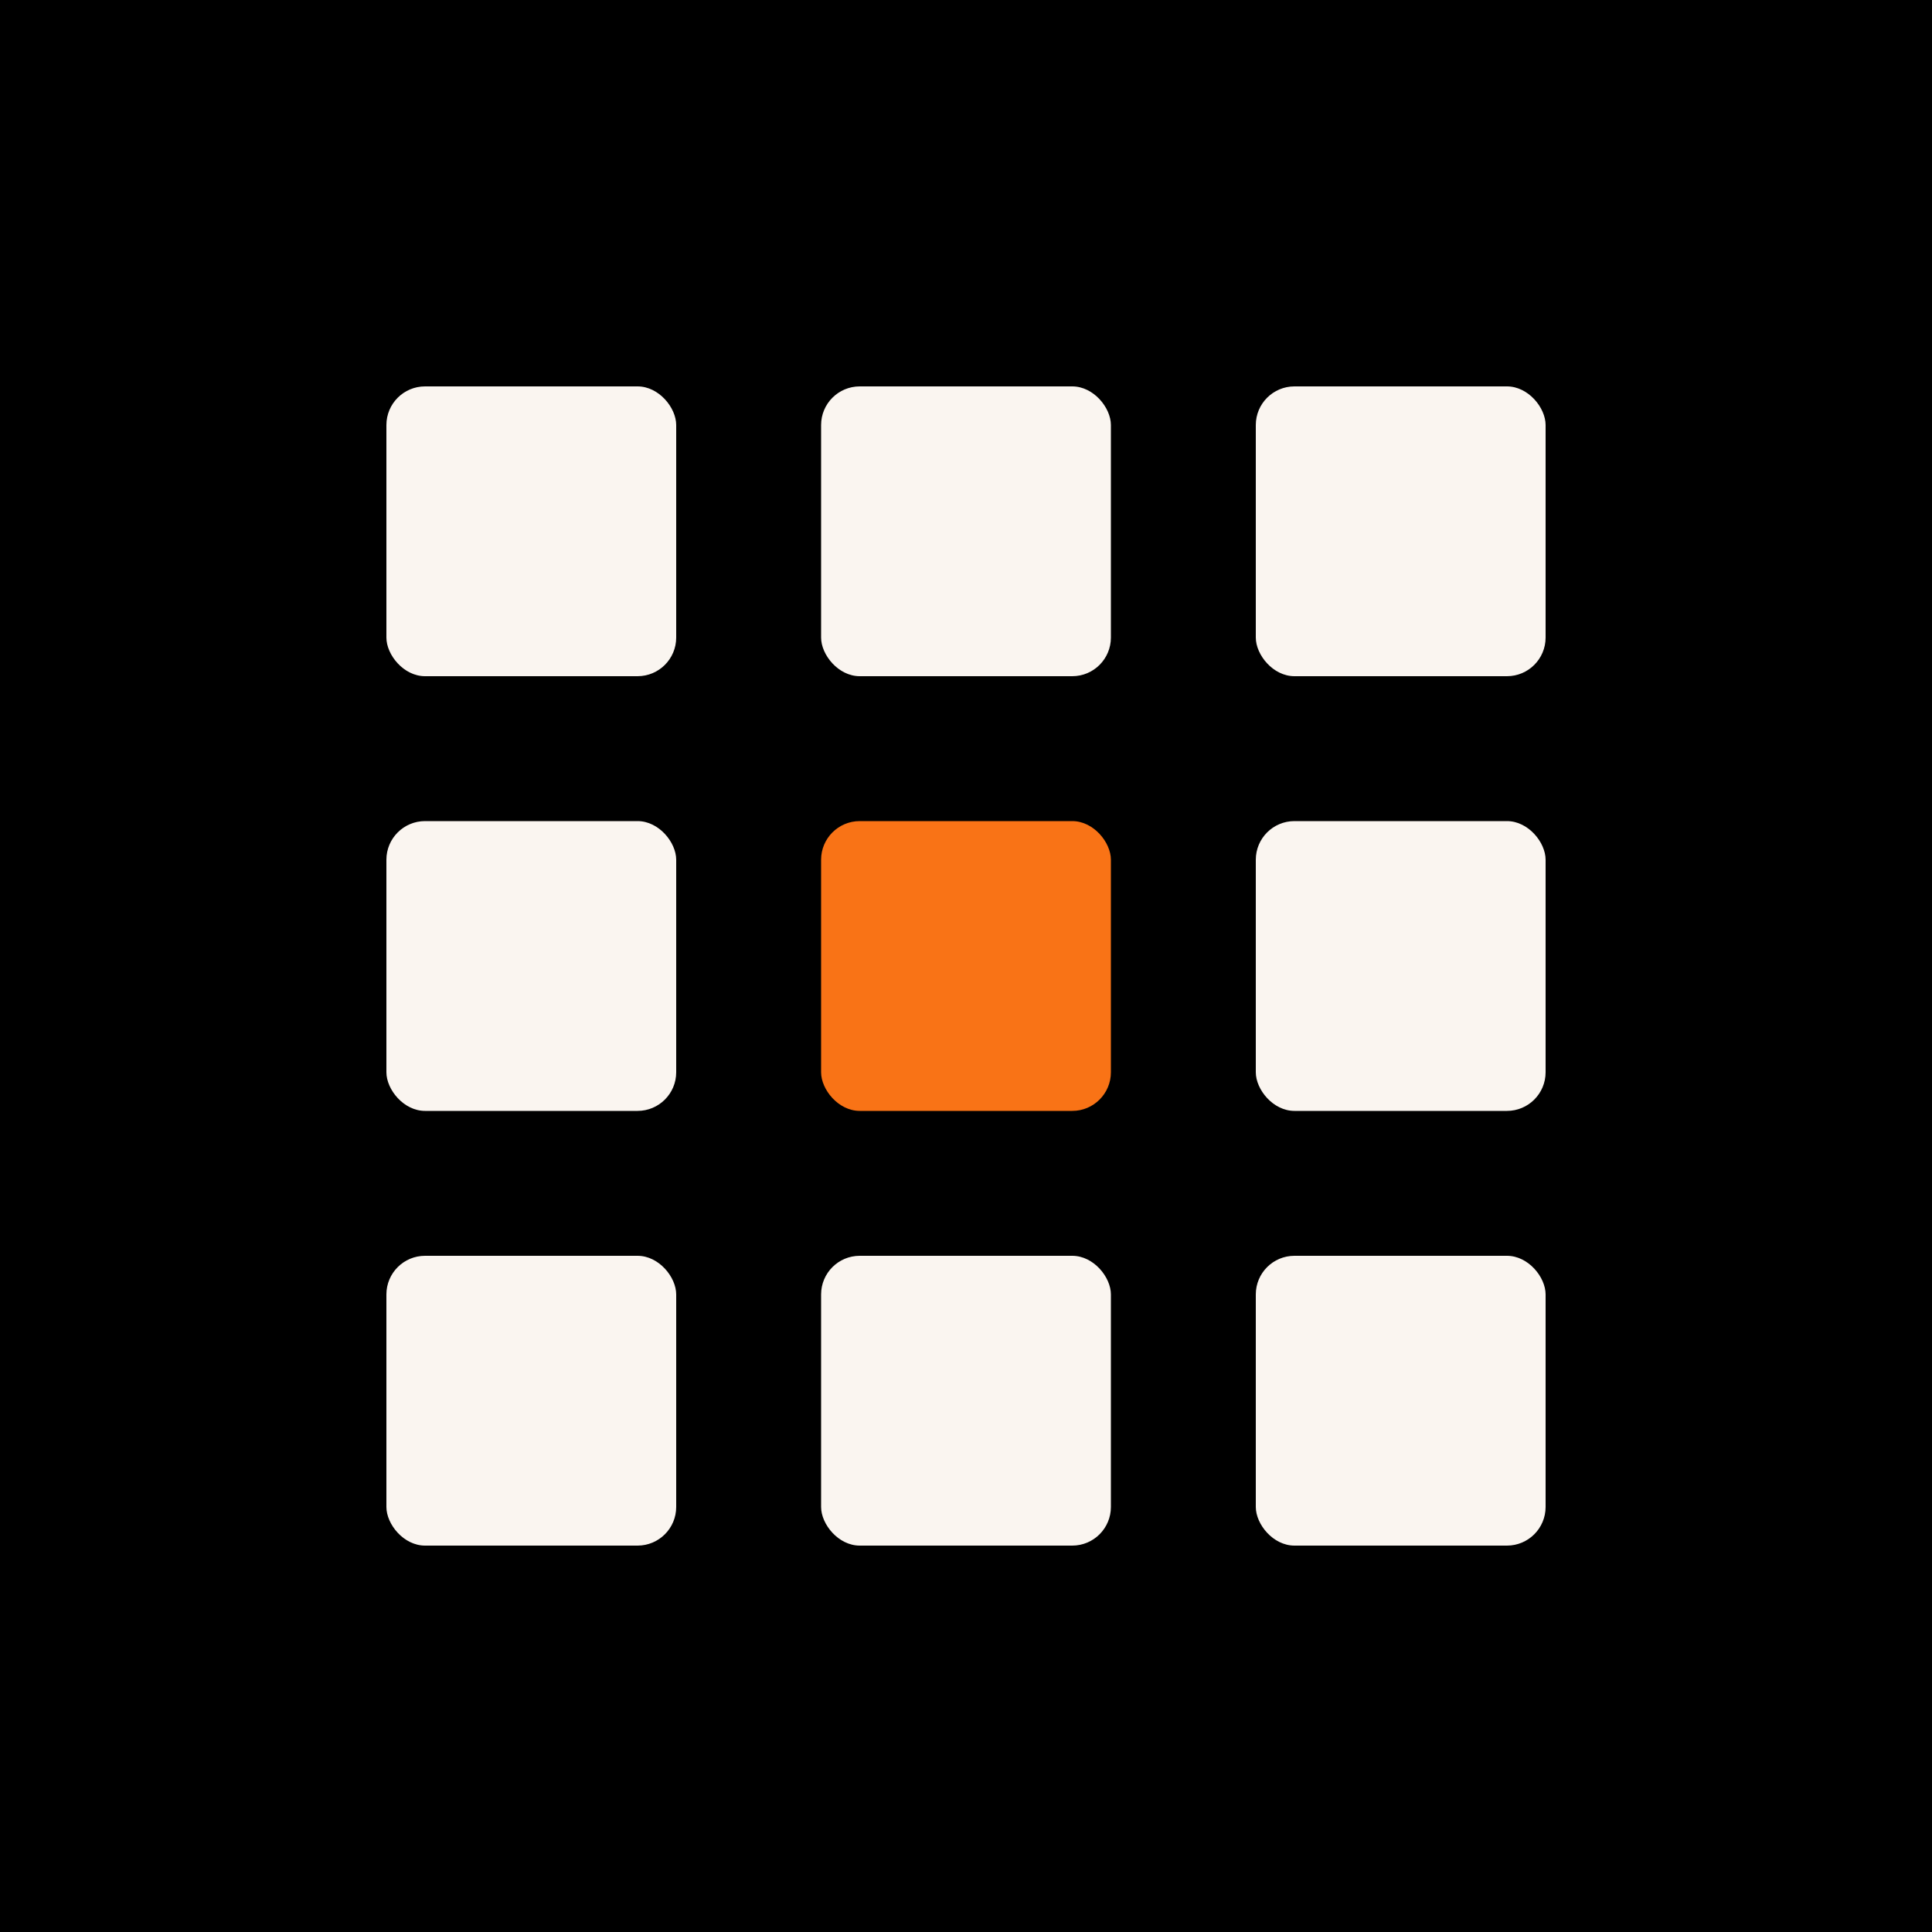<svg width="100" height="100" viewBox="0 0 100 100" xmlns="http://www.w3.org/2000/svg">
  <!-- Background -->
  <rect width="100" height="100" fill="#000000" />
  
  <!-- Grid of squares -->
  <g fill="#FAF5F0" stroke="none">
    <!-- Top row -->
    <rect x="20" y="20" width="15" height="15" rx="2" />
    <rect x="42.5" y="20" width="15" height="15" rx="2" />
    <rect x="65" y="20" width="15" height="15" rx="2" />
    
    <!-- Middle row -->
    <rect x="20" y="42.5" width="15" height="15" rx="2" />
    <rect x="65" y="42.5" width="15" height="15" rx="2" />
    
    <!-- Bottom row -->
    <rect x="20" y="65" width="15" height="15" rx="2" />
    <rect x="42.5" y="65" width="15" height="15" rx="2" />
    <rect x="65" y="65" width="15" height="15" rx="2" />
  </g>
  
  <!-- Orange center square -->
  <rect x="42.5" y="42.5" width="15" height="15" rx="2" fill="#F97316" />
</svg>